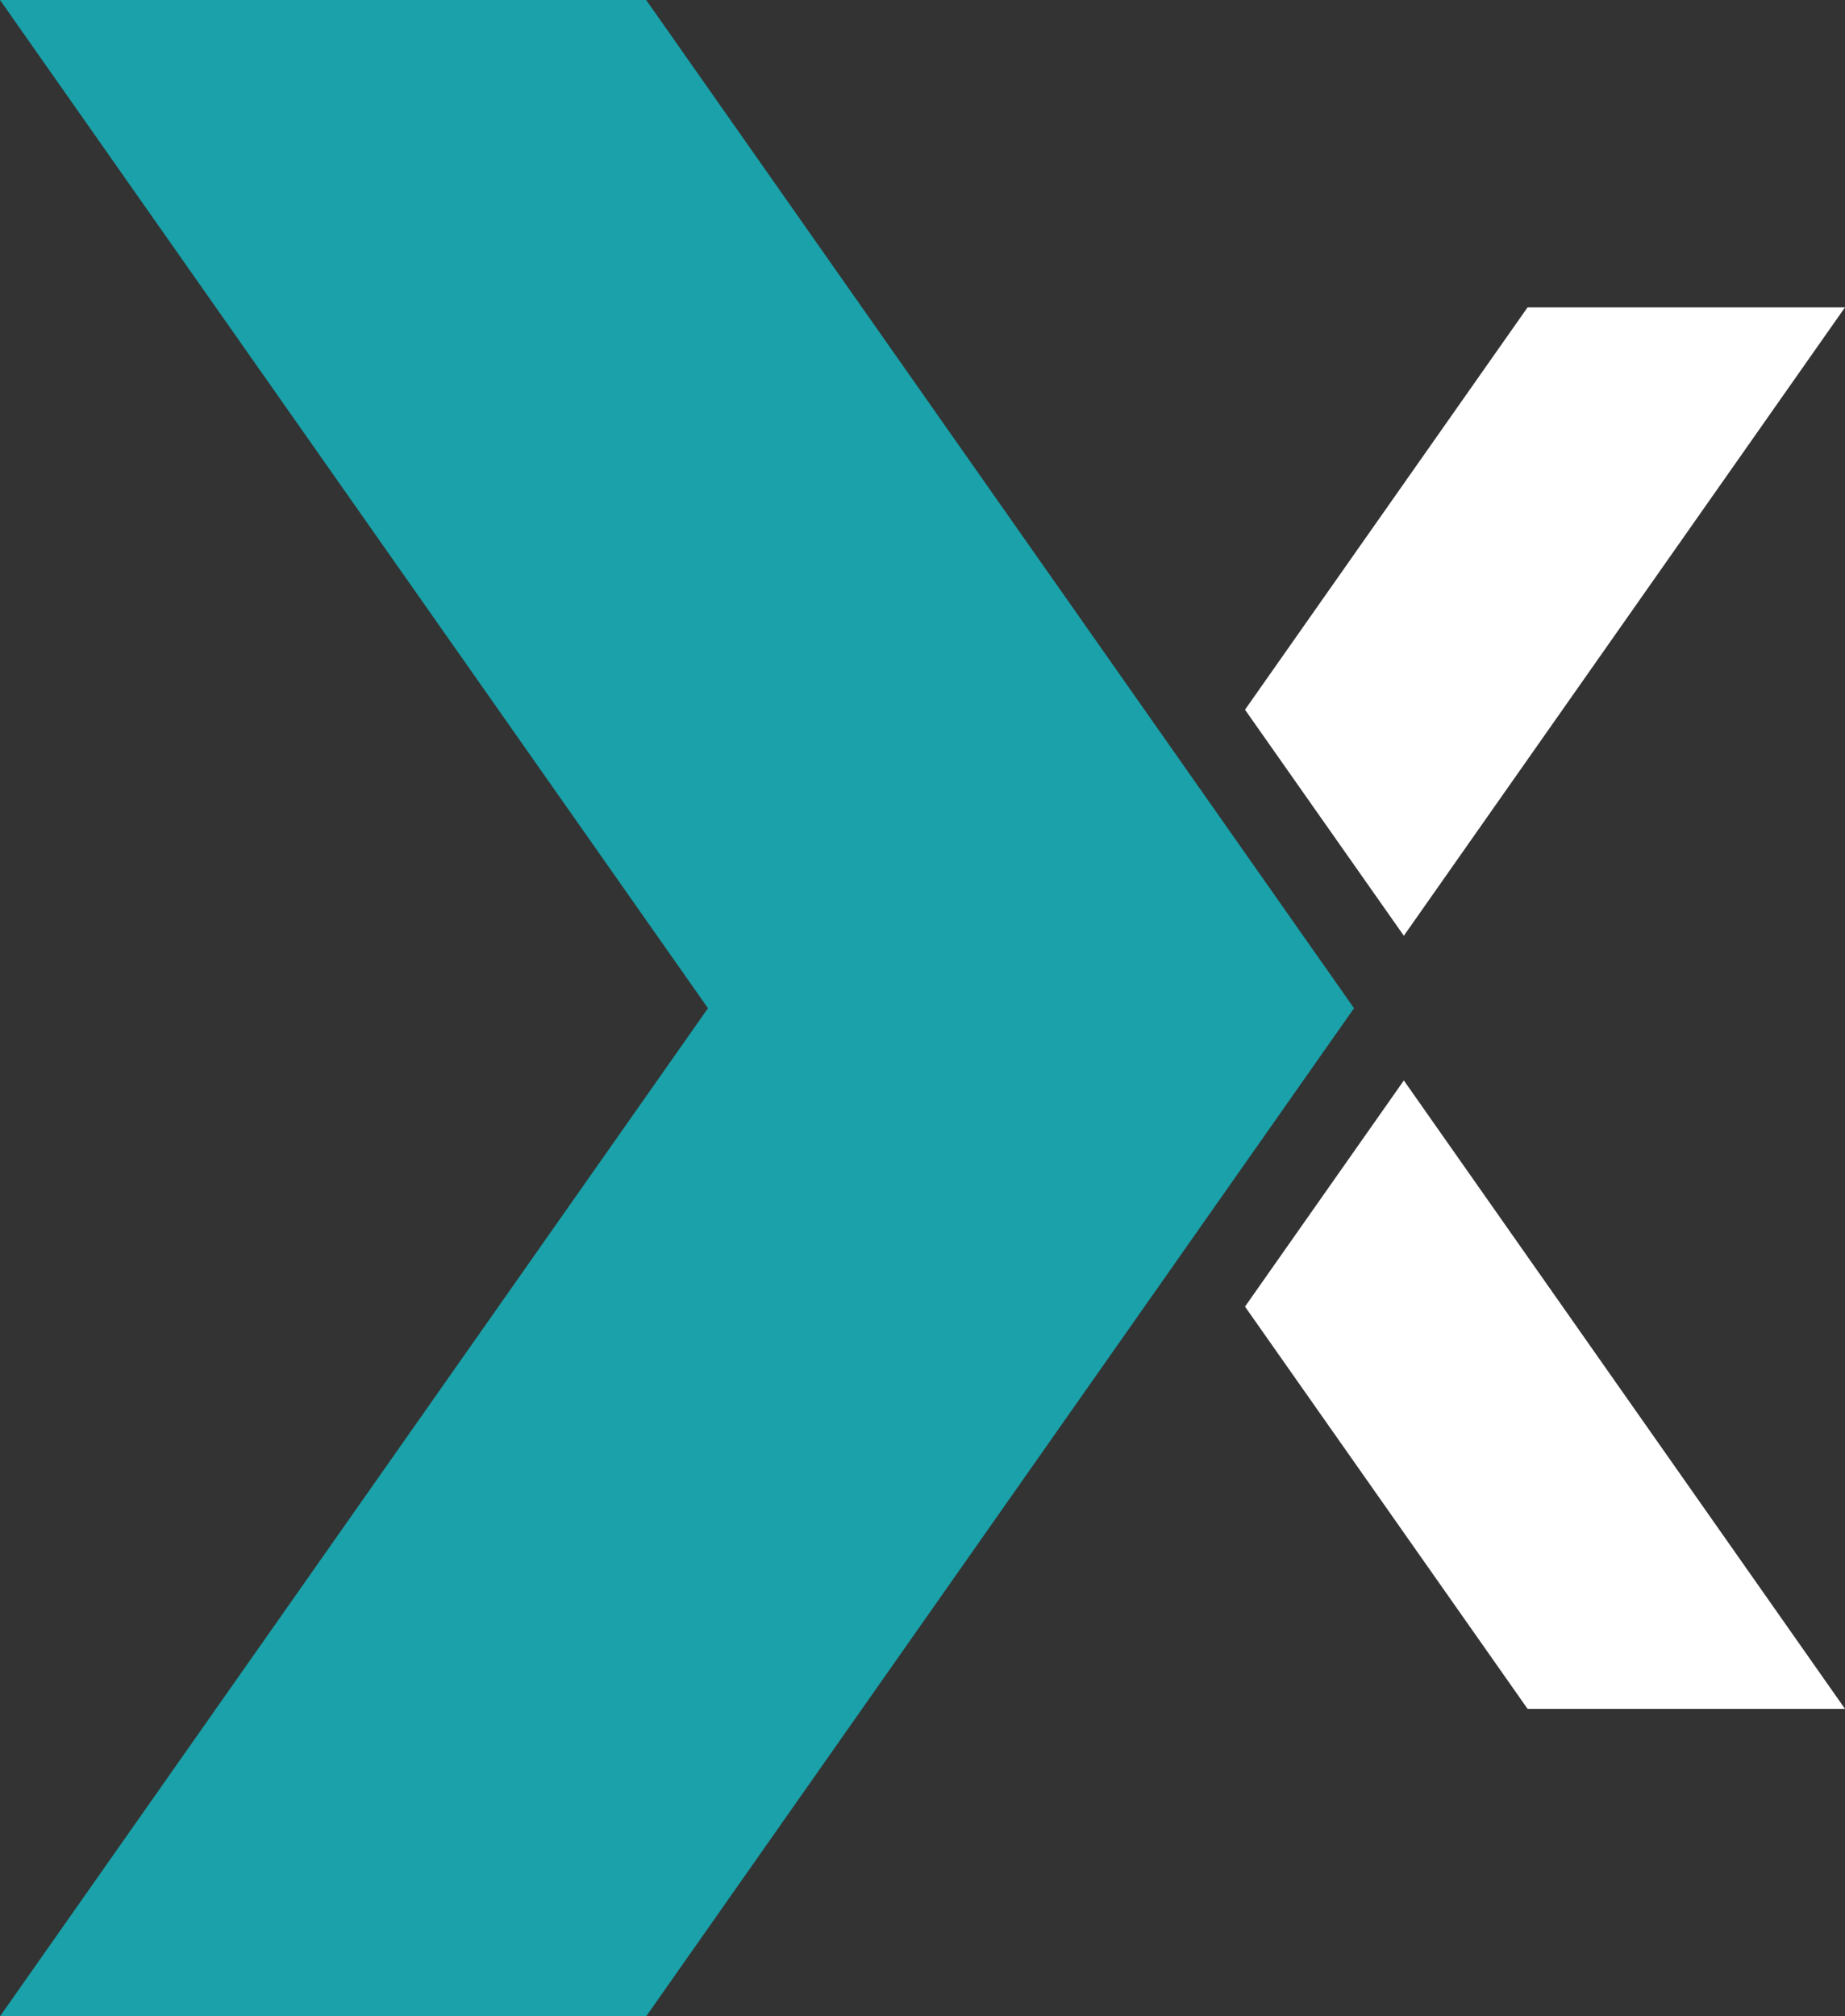 <?xml version="1.0" encoding="UTF-8"?>
<svg id="signet" xmlns="http://www.w3.org/2000/svg" viewBox="0 0 141.82 154.95">
  <rect x="0" y="0" width="141.82" height="154.95" fill="#333333" stroke="none"/>
  <defs>
    <style>
      .cls-1 {
        fill: #fff;
      }

      .cls-2 {
        fill: #1aa1a9;
      }
    </style>
  </defs>
  <polygon class="cls-2" points="104.08 77.48 49.67 0 0 0 54.42 77.48 0 154.95 49.67 154.95 104.08 77.48"/>
  <polygon class="cls-1" points="95.7 100.41 117.42 131.32 141.82 131.32 107.91 83.03 95.7 100.41"/>
  <polygon class="cls-1" points="95.7 54.54 117.42 23.62 141.82 23.62 107.91 71.91 95.7 54.54"/>
</svg>